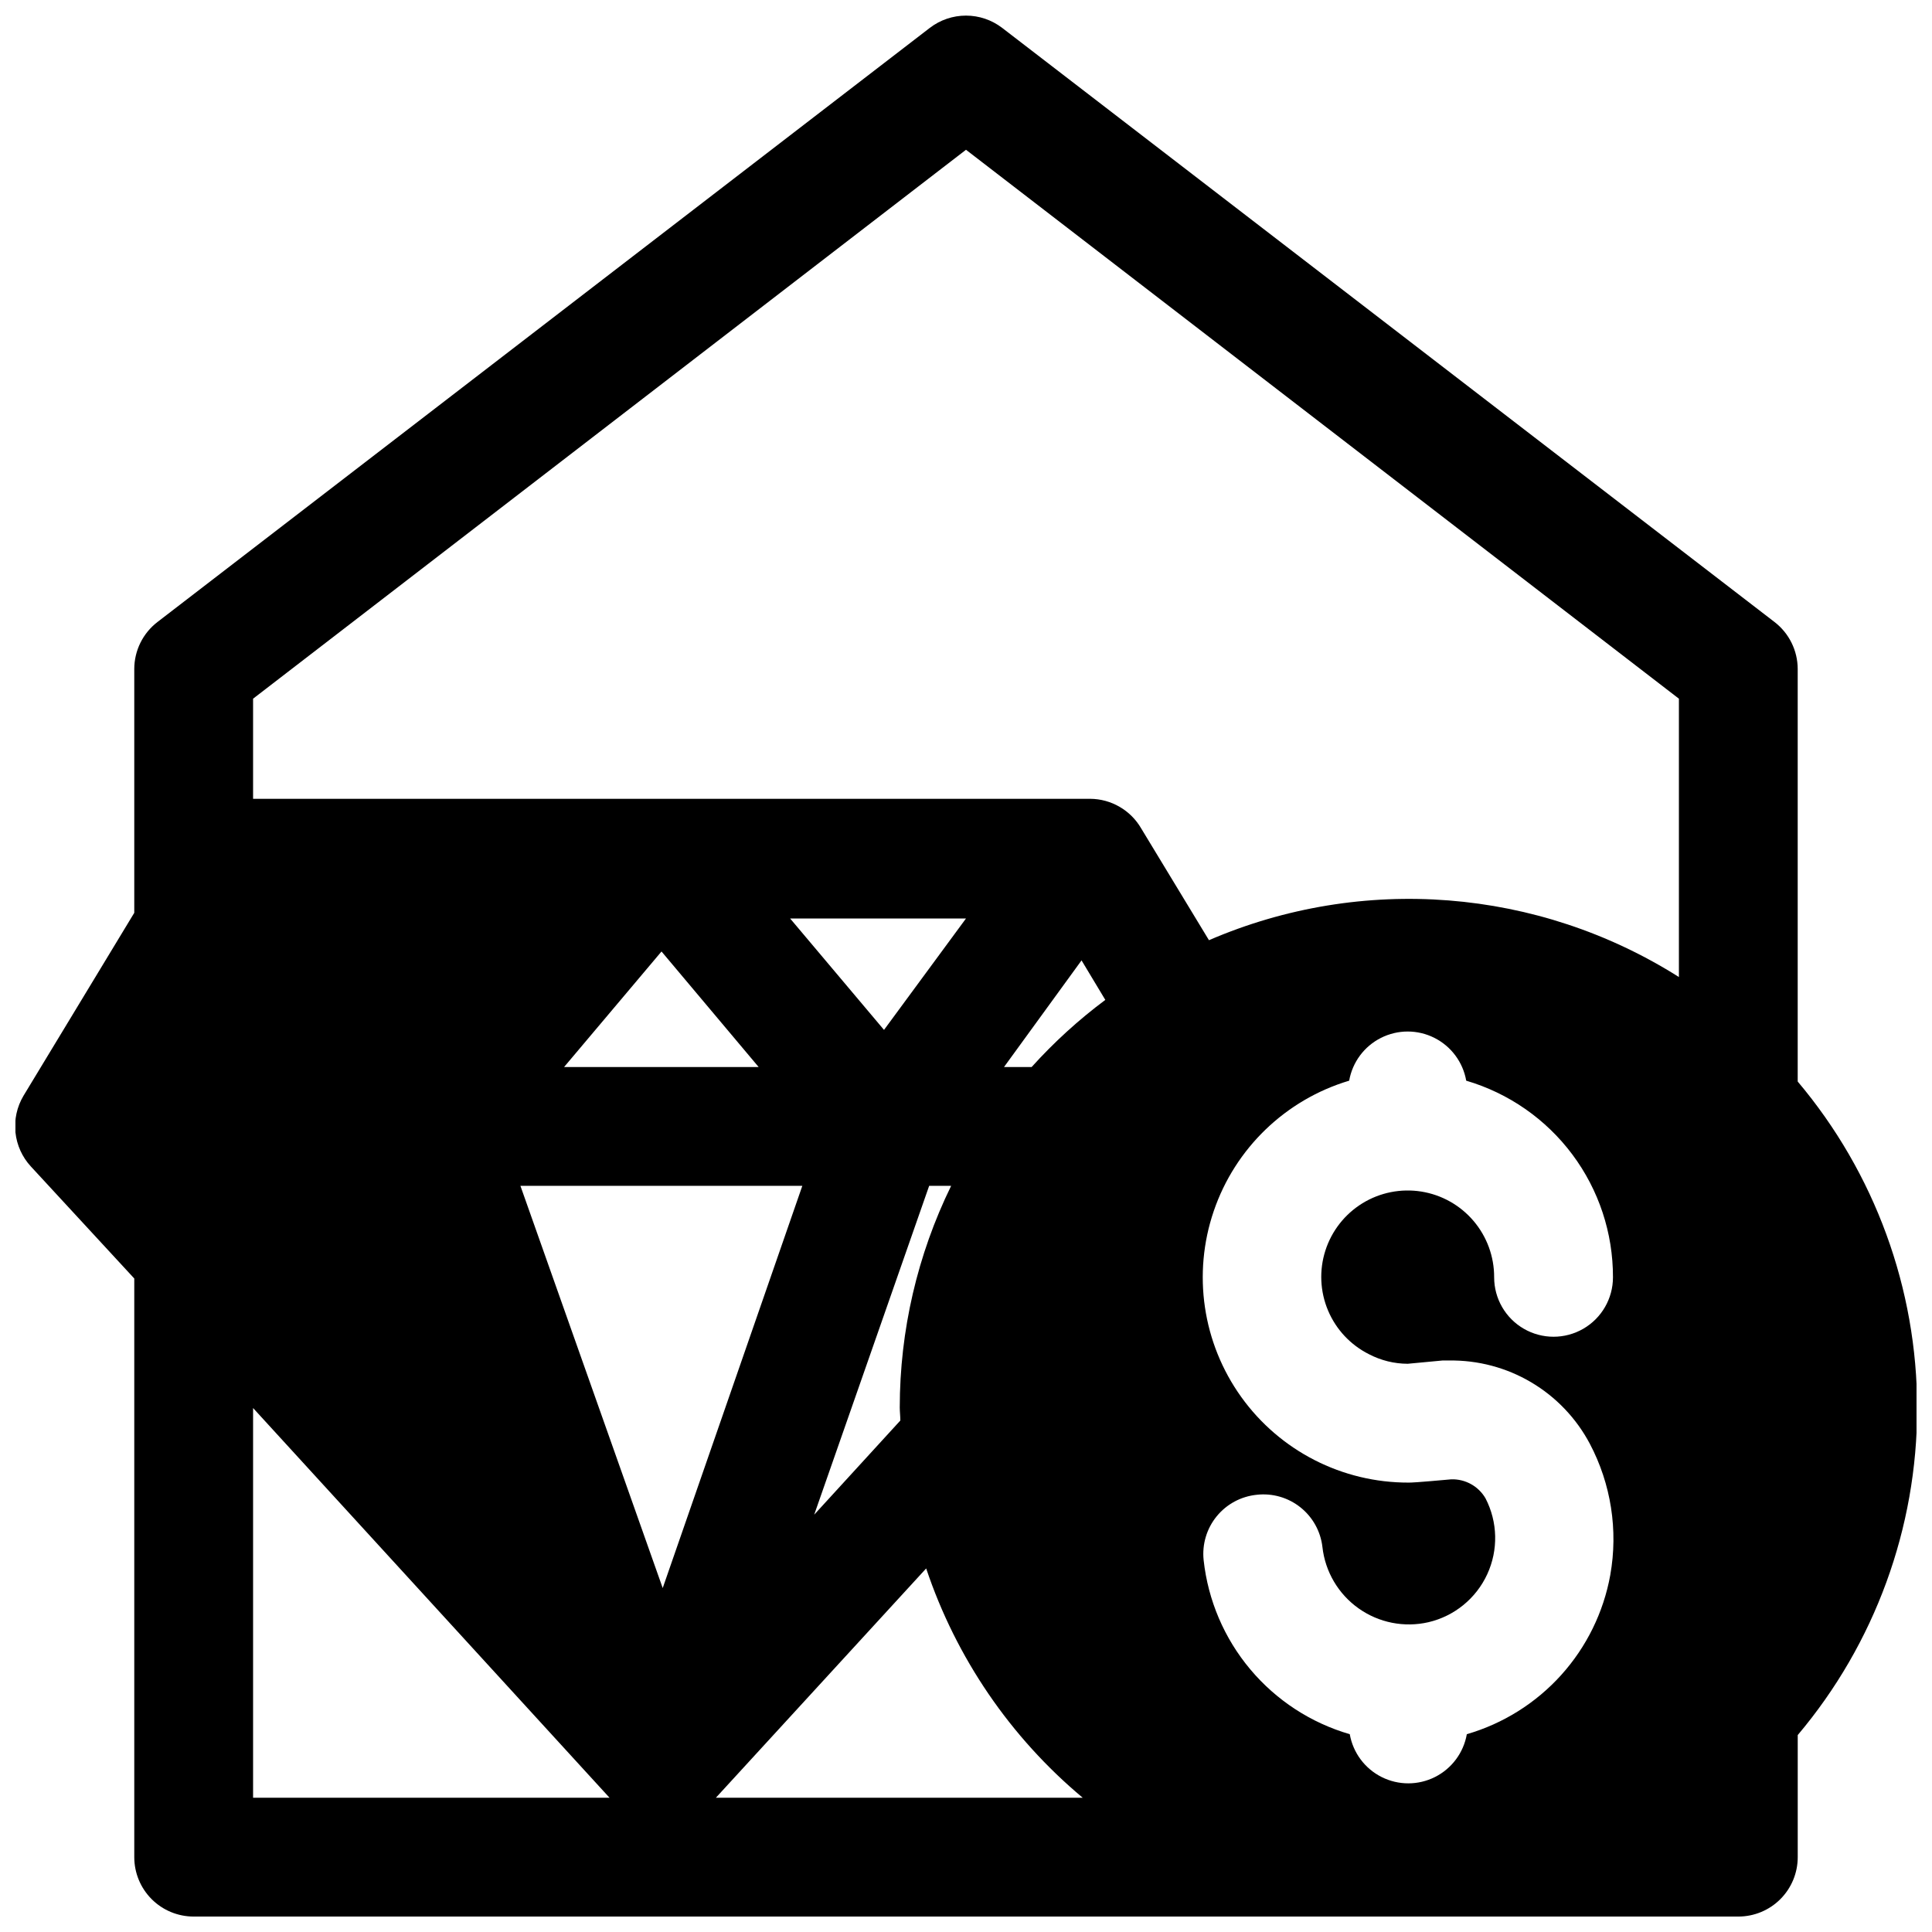 <?xml version="1.0" encoding="UTF-8"?>
<!-- Uploaded to: SVG Repo, www.svgrepo.com, Generator: SVG Repo Mixer Tools -->
<svg width="800px" height="800px" version="1.1" viewBox="144 144 512 512" xmlns="http://www.w3.org/2000/svg">
 <defs>
  <clipPath id="a">
   <path d="m148.09 148.09h503.81v503.81h-503.81z"/>
  </clipPath>
 </defs>
 <g clip-path="url(#a)">
  <path d="m620.41 430.23v-108.95c-0.012-4.871-2.277-9.465-6.141-12.438l-204.67-157.44c-2.754-2.117-6.129-3.266-9.602-3.266-3.477 0-6.852 1.148-9.605 3.266l-204.67 157.44c-3.863 2.973-6.129 7.566-6.141 12.438v64.629l-29.363 48.492c-1.734 2.918-2.481 6.32-2.125 9.695 0.352 3.375 1.789 6.547 4.094 9.039l27.395 29.68v153.35c0 4.176 1.66 8.18 4.609 11.133 2.953 2.953 6.957 4.609 11.133 4.609h409.35c4.176 0 8.18-1.656 11.133-4.609 2.953-2.953 4.609-6.957 4.609-11.133v-32.355c20.438-24.227 31.645-54.898 31.645-86.59 0-31.695-11.207-62.367-31.645-86.594zm-409.34 190.19v-103.28l94.465 103.28zm70.848-162.16h74.707l-37 106.59zm11.57-31.488 25.82-30.621 25.742 30.621zm89.113 93.68-22.828 24.953 30.465-87.145h5.824c-8.945 18.285-13.605 38.371-13.617 58.727 0 1.102 0.156 2.363 0.156 3.465zm-4.328-103.52-24.879-29.523h46.605zm-44.559 203.49 55.734-60.773v0.004c7.941 23.703 22.305 44.738 41.488 60.77zm83.68-193.65h-7.32l20.547-28.262 6.297 10.469v0.004c-7.074 5.277-13.613 11.238-19.523 17.789zm153.35 134.61c-1.785 9.875-6.289 19.055-13.004 26.508-6.719 7.457-15.383 12.887-25.016 15.688-0.859 4.902-3.988 9.113-8.438 11.348-4.449 2.238-9.695 2.238-14.145 0-4.449-2.234-7.578-6.445-8.438-11.348-10.297-2.992-19.473-8.973-26.367-17.188-6.894-8.211-11.195-18.285-12.359-28.945-0.441-4.164 0.797-8.336 3.441-11.586 2.644-3.254 6.477-5.312 10.648-5.731 4.141-0.465 8.301 0.73 11.562 3.328 3.262 2.598 5.359 6.383 5.832 10.527 0.73 6.539 4.219 12.453 9.59 16.258 5.367 3.805 12.105 5.137 18.516 3.656 6.875-1.613 12.621-6.305 15.574-12.719 2.953-6.418 2.785-13.836-0.461-20.105-1.867-3.211-5.34-5.141-9.051-5.039-9.605 0.867-10.629 0.867-11.336 0.867-17.582 0.047-34.102-8.402-44.348-22.688-10.25-14.281-12.965-32.641-7.285-49.277 5.676-16.637 19.047-29.508 35.887-34.547 0.859-4.902 3.988-9.113 8.438-11.348 4.449-2.238 9.695-2.238 14.141 0 4.449 2.234 7.578 6.445 8.438 11.348 11.25 3.309 21.125 10.176 28.137 19.574 7.012 9.395 10.785 20.816 10.754 32.539 0 5.625-3.004 10.824-7.875 13.637s-10.871 2.812-15.742 0c-4.871-2.812-7.871-8.012-7.871-13.637 0.023-5.469-1.91-10.77-5.453-14.938-3.543-4.172-8.461-6.934-13.863-7.793-5.402-0.855-10.938 0.246-15.598 3.113-4.656 2.867-8.137 7.309-9.809 12.52-1.672 5.207-1.422 10.844 0.703 15.887 2.125 5.043 5.981 9.156 10.875 11.602 3.164 1.641 6.672 2.508 10.234 2.519l9.211-0.867h1.73c7.648-0.121 15.18 1.871 21.766 5.762 6.586 3.891 11.965 9.523 15.551 16.281 5.633 10.668 7.547 22.914 5.43 34.793zm18.184-158.46c-37.352-23.617-83.957-27.27-124.54-9.762l-17.945-29.598c-2.797-4.84-7.949-7.84-13.543-7.871h-221.83v-26.531l188.93-145.47 188.93 145.47z"/>
 </g>
</svg>